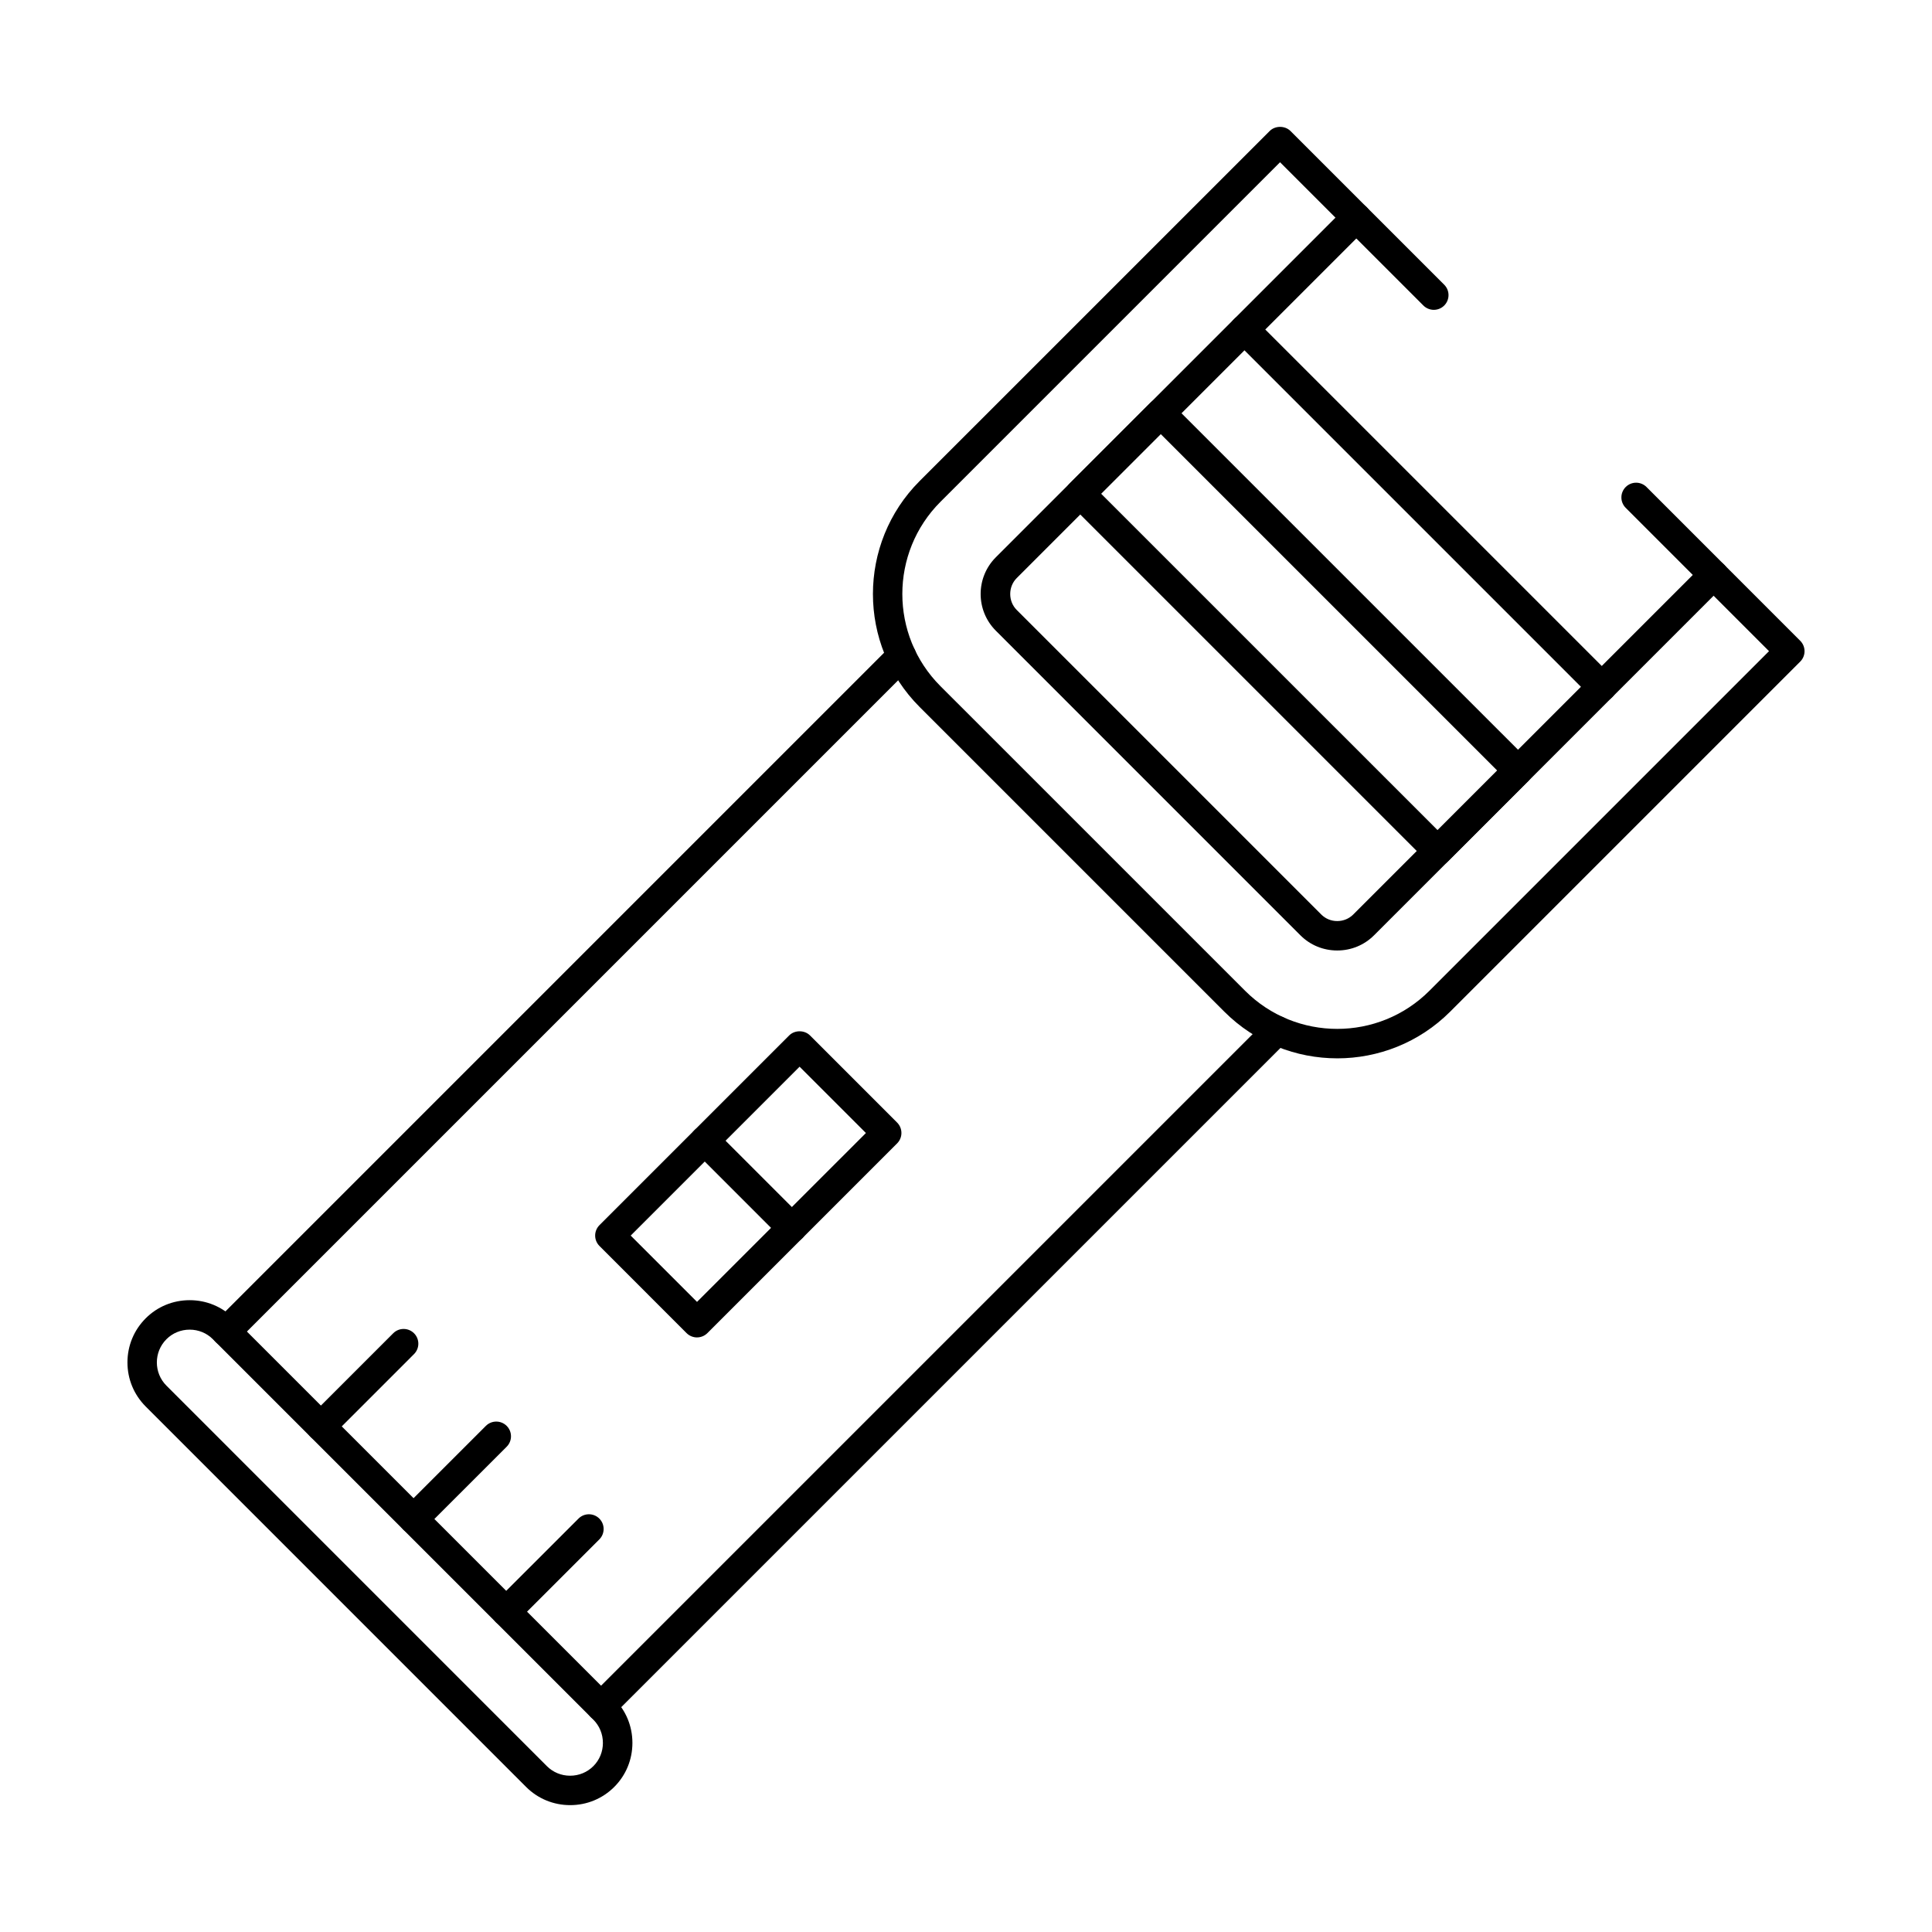 <?xml version="1.0" encoding="UTF-8"?>
<!-- Uploaded to: ICON Repo, www.iconrepo.com, Generator: ICON Repo Mixer Tools -->
<svg fill="#000000" width="800px" height="800px" version="1.1" viewBox="144 144 512 512" xmlns="http://www.w3.org/2000/svg">
 <g fill-rule="evenodd">
  <path d="m483.23 186.99-90.004 90c-13.465 13.465-13.465 35.379 0 48.844l80.738 80.73c13.461 13.469 35.379 13.469 48.84 0.004l90.004-90.004-14.684-14.688-90.004 90.004c-2.59 2.582-6.047 4.008-9.734 4.008h-0.012c-3.688 0-7.144-1.422-9.734-4.004l-80.727-80.734c-5.375-5.371-5.375-14.102 0-19.469l90.004-90-14.691-14.688zm15.16 237.48c-10.852 0-21.695-4.125-29.945-12.379l-80.734-80.734c-16.5-16.508-16.5-43.367 0-59.875l92.766-92.762c1.465-1.465 4.055-1.461 5.516 0l20.199 20.203c1.523 1.523 1.523 3.996 0 5.519l-92.758 92.762c-2.285 2.285-2.289 6.148 0 8.434l80.727 80.73c1.117 1.109 2.609 1.723 4.215 1.723 1.617 0 3.109-0.613 4.227-1.719l92.758-92.762c1.465-1.465 4.055-1.461 5.516 0l20.199 20.203c1.523 1.523 1.523 3.996 0 5.519l-92.758 92.758c-8.25 8.254-19.102 12.383-29.934 12.383z"/>
  <path d="m203.92 500.78c-1.004 0-2.004-0.383-2.766-1.145-1.523-1.527-1.523-3.996 0-5.516l179.01-179.01c1.523-1.523 3.992-1.523 5.516 0 1.523 1.523 1.523 3.992 0 5.519l-179.01 179.01c-0.762 0.762-1.758 1.145-2.754 1.145zm99.359 99.367c-0.996 0-1.992-0.379-2.754-1.141-1.523-1.523-1.523-3.996 0-5.516l179.14-179.14c1.523-1.523 3.992-1.523 5.516 0 1.523 1.523 1.523 3.992 0 5.519l-179.14 179.14c-0.762 0.762-1.758 1.145-2.766 1.145z"/>
  <path d="m194.26 496.37c-2.324 0-4.523 0.902-6.148 2.535-3.394 3.391-3.394 8.918 0 12.312l100.82 100.83c1.637 1.633 3.82 2.535 6.156 2.535s4.519-0.902 6.156-2.535c1.637-1.637 2.531-3.82 2.531-6.156s-0.895-4.519-2.531-6.156l-100.83-100.83c-1.637-1.637-3.82-2.535-6.156-2.535zm100.84 126.01c-4.422 0-8.566-1.711-11.676-4.82l-100.82-100.83c-3.109-3.109-4.828-7.254-4.828-11.676s1.719-8.562 4.824-11.672c3.098-3.109 7.246-4.82 11.664-4.82 4.422 0 8.566 1.711 11.676 4.82l100.84 100.83c3.109 3.109 4.816 7.258 4.816 11.676s-1.707 8.566-4.816 11.672-7.254 4.82-11.672 4.82z"/>
  <path d="m311.14 471.44 17.578 17.574 44.758-44.754-17.578-17.574-44.758 44.758zm17.578 26.992c-1.035 0-2.031-0.41-2.766-1.141l-23.086-23.094c-1.523-1.523-1.523-3.992 0-5.519l50.277-50.277c1.465-1.465 4.055-1.461 5.516 0l23.086 23.09c1.523 1.523 1.523 3.996 0 5.519l-50.273 50.273c-0.73 0.73-1.719 1.145-2.754 1.145z"/>
  <path d="m353.86 473.3c-1.004 0-2-0.383-2.766-1.145l-23.086-23.094c-1.523-1.523-1.523-3.992 0-5.516 1.523-1.523 3.992-1.523 5.516 0l23.086 23.09c1.523 1.523 1.523 3.996 0 5.519-0.762 0.762-1.758 1.145-2.754 1.145z"/>
  <path d="m229.04 525.91c-0.996 0-1.992-0.379-2.754-1.141-1.523-1.527-1.523-3.992 0-5.519l21.918-21.922c1.523-1.523 3.992-1.523 5.516 0 1.523 1.523 1.523 3.996 0 5.519l-21.914 21.922c-0.762 0.762-1.77 1.145-2.766 1.145z"/>
  <path d="m253.6 550.46c-1.008 0-2-0.379-2.766-1.141-1.523-1.523-1.523-3.992 0-5.519l21.926-21.926c1.523-1.523 3.992-1.52 5.516 0 1.523 1.523 1.523 3.996 0 5.519l-21.926 21.922c-0.762 0.758-1.758 1.141-2.754 1.141z"/>
  <path d="m278.15 575.02c-0.996 0-2-0.379-2.766-1.141-1.523-1.527-1.523-3.992 0-5.519l21.926-21.922c1.523-1.523 3.992-1.523 5.516 0 1.523 1.523 1.523 3.996 0 5.519l-21.926 21.922c-0.762 0.762-1.758 1.145-2.754 1.145z"/>
  <path d="m568.48 329.91c-0.996 0-1.992-0.383-2.754-1.141l-94.688-94.688c-1.523-1.523-1.523-3.992 0-5.516 1.523-1.527 3.992-1.523 5.516 0l94.688 94.684c1.523 1.523 1.523 3.996 0 5.519-0.762 0.762-1.77 1.141-2.762 1.141z"/>
  <path d="m435.8 274.83 89.172 89.168 15.801-15.801-89.172-89.168zm89.172 98.586c-0.996 0-2.004-0.383-2.766-1.141l-94.688-94.688c-1.523-1.523-1.523-3.992 0-5.516l21.316-21.316c1.523-1.523 3.992-1.523 5.516 0l94.688 94.684c1.523 1.523 1.523 3.996 0 5.519l-21.316 21.316c-0.762 0.762-1.758 1.145-2.754 1.145z"/>
  <path d="m598.13 300.26c-1.004 0-2.004-0.379-2.766-1.141l-20.535-20.539c-1.523-1.523-1.523-3.992 0-5.516 1.523-1.523 3.992-1.523 5.516 0l20.535 20.539c1.523 1.523 1.523 3.996 0 5.519-0.762 0.762-1.758 1.141-2.754 1.141z"/>
  <path d="m523.98 226.11c-0.996 0-2-0.379-2.766-1.141l-20.535-20.539c-1.523-1.523-1.523-3.992 0-5.516 1.523-1.523 3.992-1.523 5.516 0l20.535 20.535c1.523 1.523 1.523 3.996 0 5.519-0.762 0.762-1.758 1.141-2.754 1.141z"/>
 </g>
</svg>